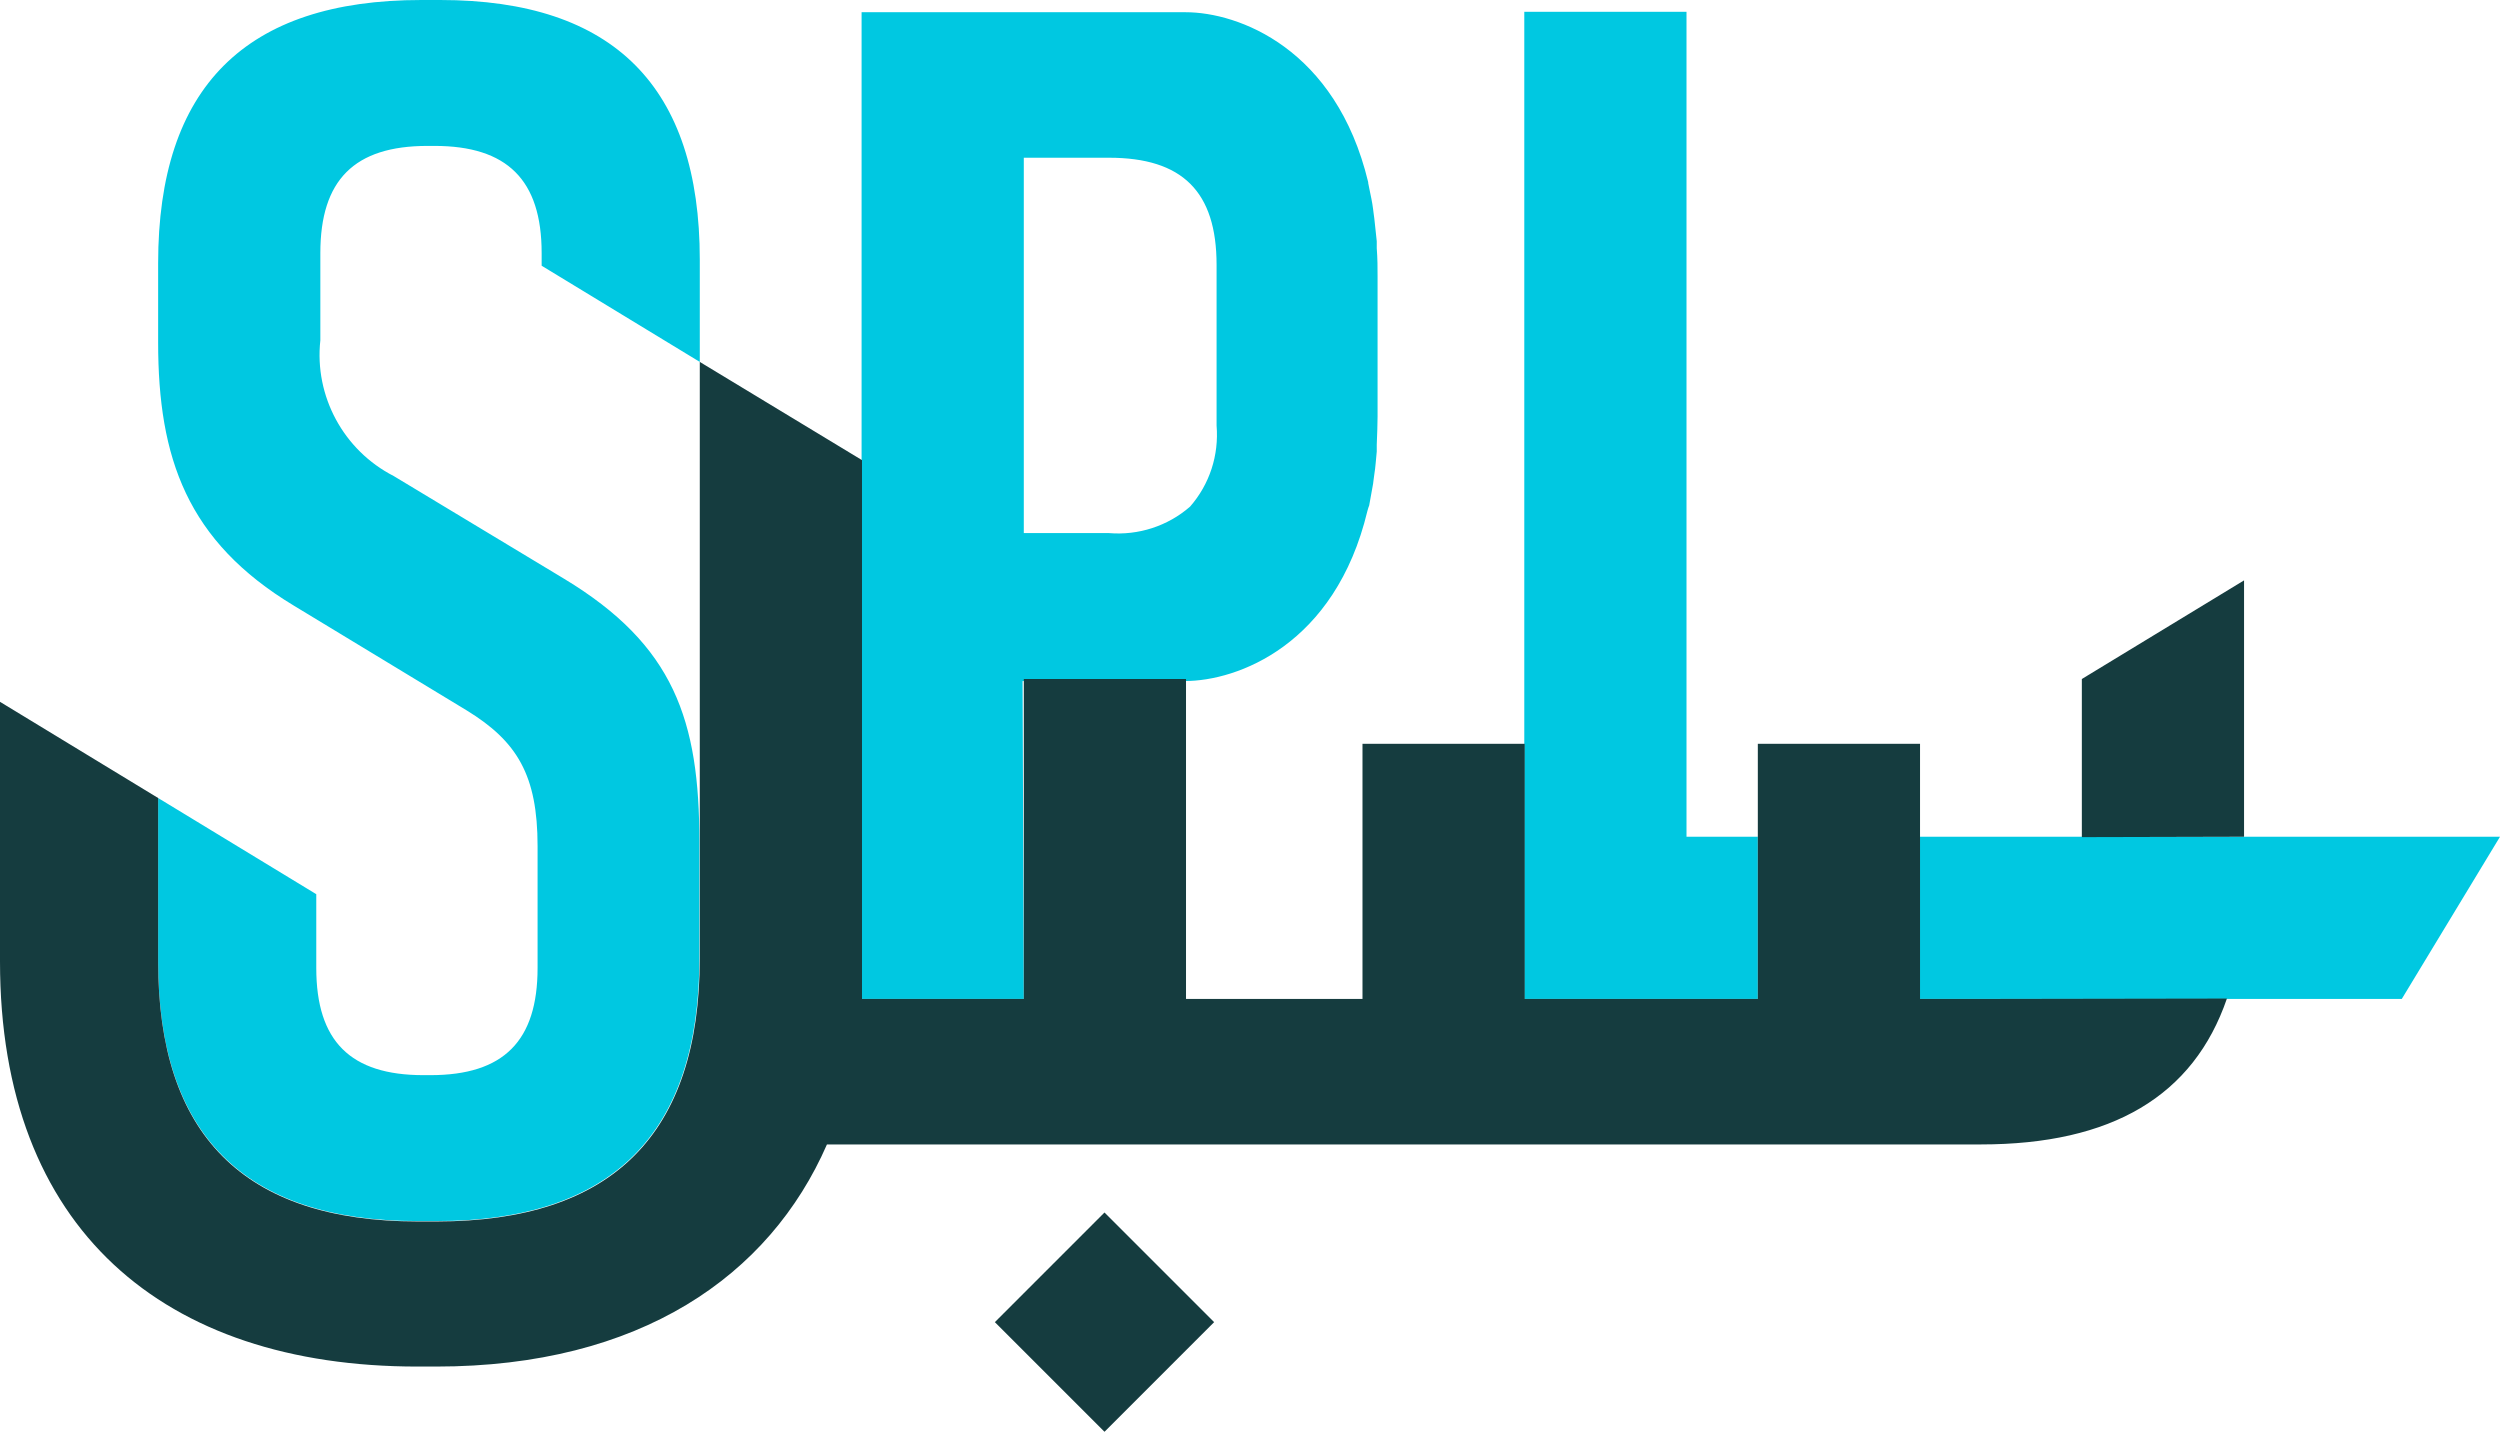 <?xml version="1.0" encoding="utf-8"?>
<!-- Generator: Adobe Illustrator 28.1.0, SVG Export Plug-In . SVG Version: 6.00 Build 0)  -->
<svg version="1.1" id="Layer_1" xmlns="http://www.w3.org/2000/svg" xmlns:xlink="http://www.w3.org/1999/xlink" x="0px" y="0px"
	 viewBox="0 0 613.4 351.3" style="enable-background:new 0 0 613.4 351.3;" xml:space="preserve">
<style type="text/css">
	.st0{fill:#00C8E1;}
	.st1{fill:#153C3F;}
</style>
<g>
	<path id="Shape" class="st0" d="M102.5,299.6c-42.7,0-63.7-21.4-63.7-63.7v-40.1l38.8,23.6v18.1c0,18,8.4,26.3,26.3,26.3h1.7
		c18,0,26.3-8.4,26.3-26.3v-29.9c0-17.4-5-25.7-17.4-33.3l-42.4-25.7C45.9,132.8,38.8,112.4,38.8,84V64.6C38.8,21.4,60.2,0,103.4,0
		h4.6c42.7,0,63.7,21.4,63.7,63.7v25.1l-38.8-23.6v-3.1c0-18-8.5-26.3-26.3-26.3h-1.7c-18,0-26.3,8.4-26.3,26.3v21.4
		c-1.5,13.7,5.7,27,18,33.3l41.8,25.2c27,16.3,33.2,34.7,33.2,64.6V235c0,43.2-21.4,64.6-64.6,64.6H102.5z M374,245.1V2.9h39.8
		v202.4h17.5v39.8H374z M471,245.1v-39.8h142.4l-24.1,39.8H471z M251.2,245.1h-39.8V3h79.5c12.9,0,36.9,8.8,44.8,41.7v0.2
		c0.1,0.5,0.2,0.9,0.3,1.5c0.3,1.5,0.7,3.2,0.9,4.9l0.1,0.8c0.1,0.5,0.1,1,0.2,1.5c0.2,1.9,0.4,3.8,0.6,5.6v1.7
		c0.2,2.6,0.2,4.8,0.2,6.9v34.4c0,2-0.1,4.2-0.2,6.9v1.7c-0.2,1.9-0.3,3.8-0.6,5.6c-0.1,0.5-0.1,1-0.2,1.5l-0.1,0.8
		c-0.3,1.7-0.6,3.3-0.9,5c0,0.2-0.1,0.5-0.2,0.7l-0.1,0.3l-0.2,0.7c-7.9,32.9-31.9,41.7-44.8,41.7h-39.8L251.2,245.1L251.2,245.1
		L251.2,245.1z M251.2,130.8h20.9c7.2,0.6,14.4-1.7,19.9-6.5c4.8-5.5,7.1-12.6,6.5-19.9V65c0-18-8.4-26.3-26.4-26.3h-20.9V130.8z"/>
	<path id="Shape-2" class="st1" d="M244.1,324.4l26.9-26.9l26.9,26.9L271,351.3L244.1,324.4z M102.4,335.3
		C40.2,335.3,0,301.6,0,235.9v-63.7l38.8,23.6V236c0,42.3,20.9,63.7,63.7,63.7h4.6c43.2,0,64.6-21.4,64.6-64.6V88.8l39.8,24.1v132.2
		h39.7v-78.5H291v78.5h43.3v-62.6h39.8v62.6h57.2v-62.6h39.8v62.6h13.4l61.9-0.1c-8.2,23.9-28.2,35.8-60.4,35.8H202.9
		c-14.1,32.3-45.9,54.5-95.9,54.5H102.4z M510.8,205.4v-38.8l39.8-24.2v62.9L510.8,205.4z"/>
</g>
</svg>
